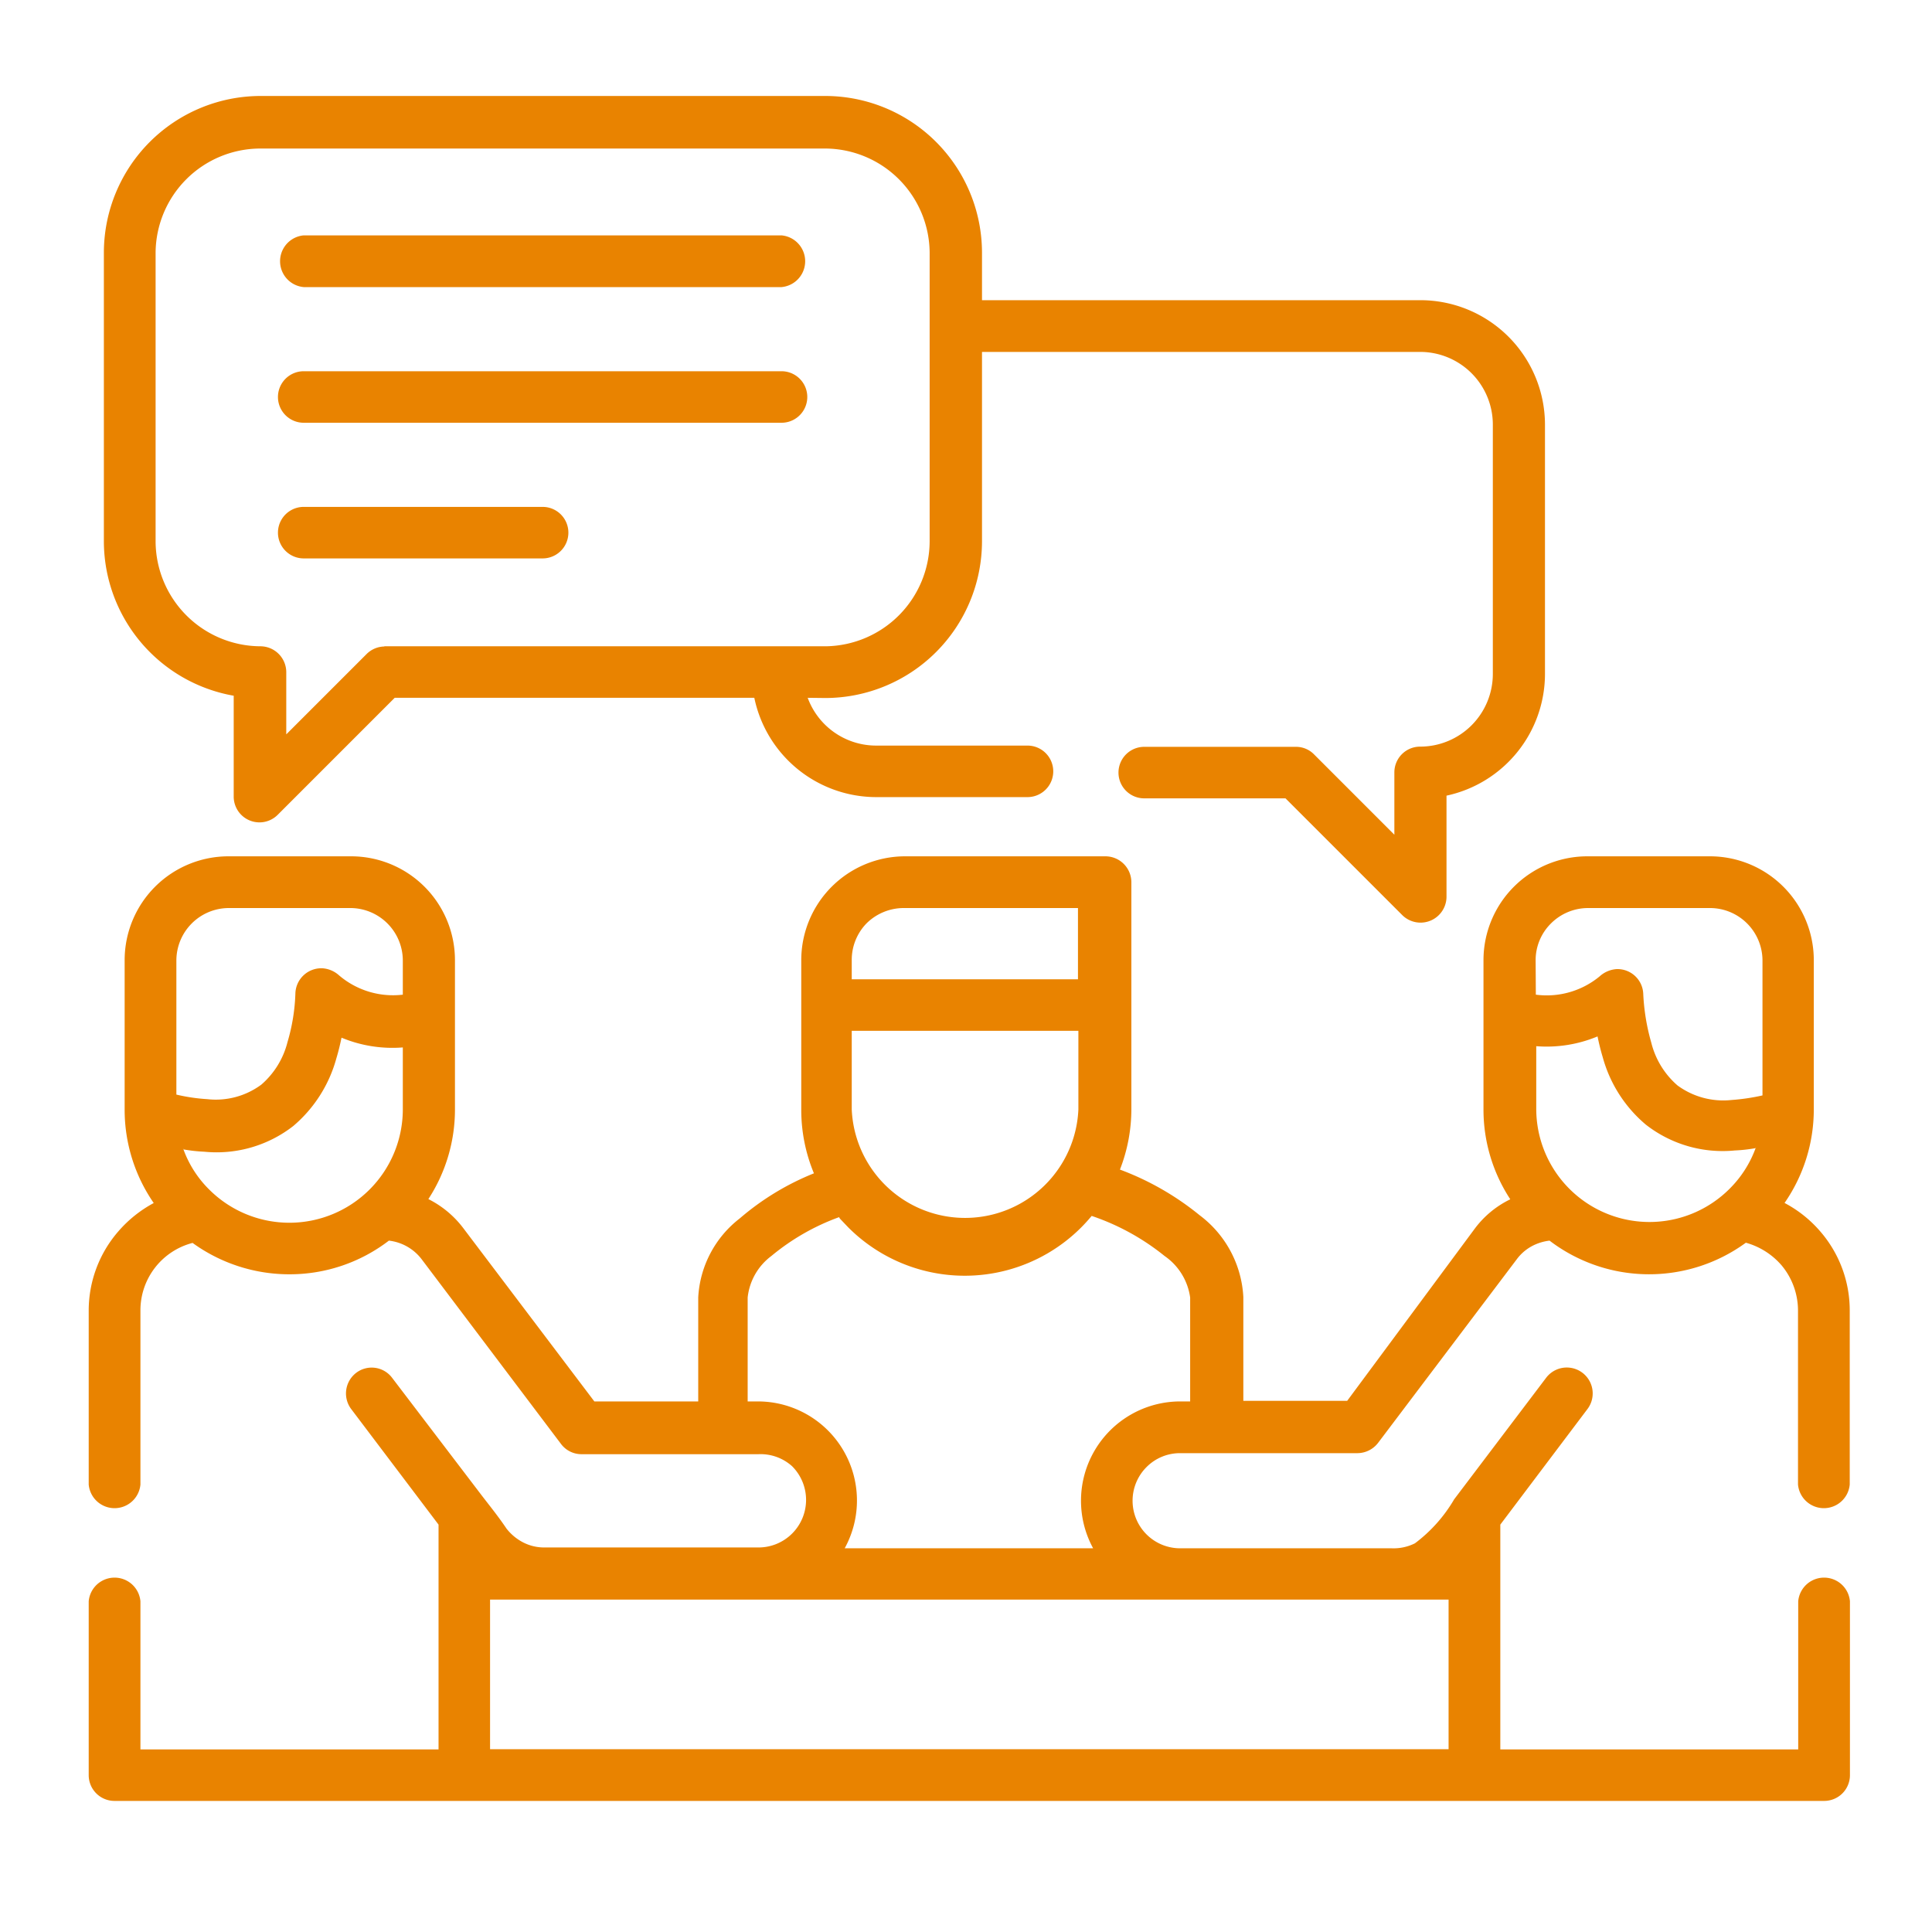 <svg id="Seminars_Meet" data-name="Seminars Meet" xmlns="http://www.w3.org/2000/svg" viewBox="0 0 93 93"><defs><style>.cls-1{fill:#e98300;}</style></defs><g id="_004-konversation" data-name="004-konversation"><path class="cls-1" d="M8.81,55.27a5.23,5.23,0,0,0,1.27,2,5.46,5.46,0,0,0,9.31-3.85v-3a6.37,6.37,0,0,1-2.95-.47c-.07.34-.15.67-.25,1a6.52,6.52,0,0,1-2.07,3.25,6,6,0,0,1-4.28,1.24,7.69,7.69,0,0,1-1-.11ZM41,47.14H51.89V43.71h-8.4a2.55,2.55,0,0,0-1.78.74A2.52,2.52,0,0,0,41,46.22Zm10.91,2.48H41V53.4a5.46,5.46,0,0,0,10.91,0V49.62Zm34,8.29a5.9,5.9,0,0,1,1.74,1.4,5.8,5.8,0,0,1,1.39,3.77v8.38a1.25,1.25,0,0,1-2.49,0V63.08a3.4,3.4,0,0,0-.79-2.17,3.51,3.51,0,0,0-1.72-1.09,7.9,7.9,0,0,1-9.45-.1,2.41,2.41,0,0,0-.74.21,2.21,2.21,0,0,0-.84.69l-6.67,8.83a1.26,1.26,0,0,1-1,.5H56.81a2.27,2.27,0,0,0-1.62.67,2.29,2.29,0,0,0,1.62,3.91H67a2.3,2.3,0,0,0,1.11-.24A7.17,7.17,0,0,0,70,72.17l4.42-5.84a1.24,1.24,0,1,1,2,1.49l-4.2,5.57V84.21H86.56V77.08a1.25,1.25,0,0,1,2.49,0v8.37a1.24,1.24,0,0,1-1.24,1.24H5.52a1.24,1.24,0,0,1-1.25-1.24V77.08a1.25,1.25,0,0,1,2.49,0v7.13H21.11V73.39L16.9,67.82a1.25,1.25,0,0,1,.25-1.74,1.23,1.23,0,0,1,1.73.25L23.2,72c.4.52.79,1,1.18,1.58a2.44,2.44,0,0,0,.81.67,2.21,2.21,0,0,0,1,.24H36.51a2.29,2.29,0,0,0,1.62-3.91A2.27,2.27,0,0,0,36.51,70H28a1.23,1.23,0,0,1-1-.5L20.3,60.62a2.31,2.31,0,0,0-1.58-.9,7.84,7.84,0,0,1-4.79,1.62,7.93,7.93,0,0,1-4.66-1.51,3.35,3.35,0,0,0-2.51,3.25v8.38a1.25,1.25,0,0,1-2.49,0V63.08A5.81,5.81,0,0,1,5.7,59.27a6,6,0,0,1,1.7-1.36A7.9,7.9,0,0,1,6,53.4V46.22a5,5,0,0,1,5-5h5.9a5,5,0,0,1,5,5V53.4a7.89,7.89,0,0,1-1.28,4.32,4.8,4.8,0,0,1,1.69,1.41l6.3,8.33h5v-5a5.15,5.15,0,0,1,2-3.81,12.73,12.73,0,0,1,3.57-2.17,7.94,7.94,0,0,1-.61-3.05V46.22a5,5,0,0,1,5-5h9.65a1.25,1.25,0,0,1,1.24,1.24V53.4a8,8,0,0,1-.55,2.9,13.52,13.52,0,0,1,3.84,2.2,5.26,5.26,0,0,1,2.1,3.93v5h5L71,59.13a4.67,4.67,0,0,1,1.7-1.4,7.87,7.87,0,0,1-1.29-4.33V46.22a5,5,0,0,1,5-5h5.9a5,5,0,0,1,5,5V53.4a7.9,7.9,0,0,1-1.41,4.51Zm-1.41-2.64a7.52,7.52,0,0,1-1,.11,6,6,0,0,1-4.27-1.24,6.47,6.47,0,0,1-2.08-3.25c-.1-.33-.18-.66-.25-1a6.37,6.37,0,0,1-2.95.47v3a5.45,5.45,0,0,0,9.32,3.85,5.33,5.33,0,0,0,1.26-2ZM73.93,47.88A4,4,0,0,0,77,47a1.35,1.35,0,0,1,.81-.35,1.24,1.24,0,0,1,1.29,1.18,10.21,10.21,0,0,0,.39,2.37,4,4,0,0,0,1.26,2.05,3.72,3.72,0,0,0,2.6.7,10,10,0,0,0,1.49-.22V46.22a2.53,2.53,0,0,0-2.51-2.51h-5.9a2.53,2.53,0,0,0-1.77.74,2.49,2.49,0,0,0-.74,1.77Zm-54.54,0V46.22a2.53,2.53,0,0,0-2.51-2.51H11a2.53,2.53,0,0,0-2.51,2.51v6.47a8.81,8.81,0,0,0,1.49.22,3.68,3.68,0,0,0,2.6-.7,4,4,0,0,0,1.26-2.05,9.25,9.25,0,0,0,.38-2.37,1.25,1.25,0,0,1,1.3-1.18,1.32,1.32,0,0,1,.8.34A4,4,0,0,0,19.39,47.88Zm21,10.71a10.91,10.91,0,0,0-3.26,1.87,2.87,2.87,0,0,0-1.14,2v5h.48a4.77,4.77,0,0,1,4.19,7.07H52.62a4.78,4.78,0,0,1,4.19-7.07h.48v-5a2.91,2.91,0,0,0-1.23-2,11.37,11.37,0,0,0-3.51-1.93c-.16.19-.33.38-.5.55a7.92,7.92,0,0,1-11.22,0l-.4-.42ZM14.62,13.82a1.25,1.25,0,0,1,0-2.49h23a1.25,1.25,0,0,1,0,2.49Zm0,13.06a1.24,1.24,0,0,1,0-2.48h11.5a1.24,1.24,0,0,1,0,2.48Zm0-6.53a1.24,1.24,0,1,1,0-2.48h23a1.24,1.24,0,1,1,0,2.48ZM38.88,33.59a3.51,3.51,0,0,0,3.28,2.3h7.3a1.24,1.24,0,1,1,0,2.48h-7.3a6,6,0,0,1-5.85-4.78H19l-5.62,5.62a1.24,1.24,0,0,1-2.13-.87V33.49A7.56,7.56,0,0,1,5,26.06V12.15a7.55,7.55,0,0,1,7.53-7.53H39.75a7.55,7.55,0,0,1,7.52,7.53v2.3h21.1a6,6,0,0,1,6,6v12a6,6,0,0,1-4.74,5.85v4.88a1.25,1.25,0,0,1-2.12.88l-5.63-5.63H55.08a1.24,1.24,0,0,1,0-2.48h7.3a1.21,1.21,0,0,1,.88.37l3.86,3.86v-3a1.24,1.24,0,0,1,1.25-1.24,3.5,3.5,0,0,0,3.49-3.5v-12a3.5,3.5,0,0,0-3.49-3.5H47.27v9.13a7.55,7.55,0,0,1-7.52,7.53Zm-20.4-2.48H39.75a5.07,5.07,0,0,0,5-5.05V12.15a5.05,5.05,0,0,0-5-5H12.49a5.05,5.05,0,0,0-5,5V26.06a5.07,5.07,0,0,0,5.05,5.05,1.25,1.25,0,0,1,1.24,1.24v3l3.87-3.87a1.24,1.24,0,0,1,.88-.36ZM69.73,77H23.59v7.2H69.73V77Z"/></g></svg>